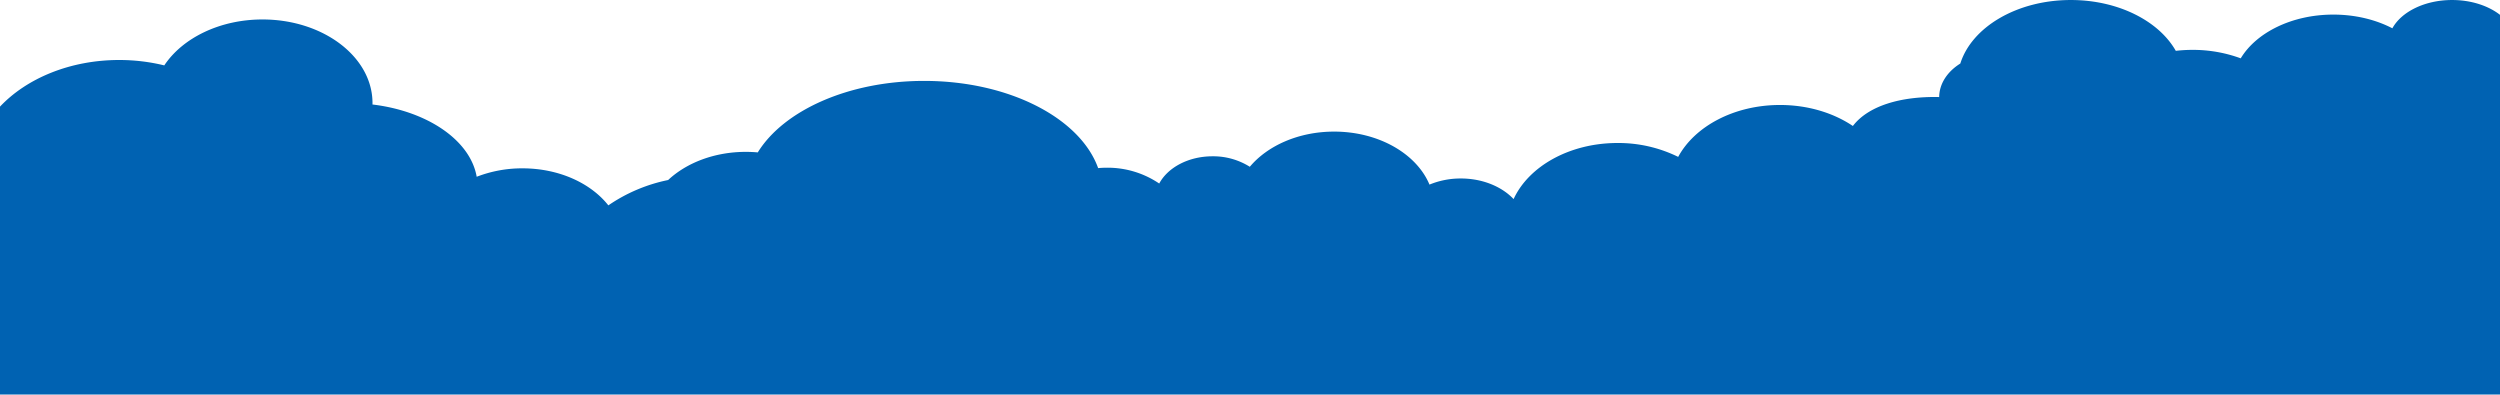 <svg xmlns="http://www.w3.org/2000/svg" width="1806" height="285" viewBox="0 0 1806 285">
  <g id="_饑2" transform="translate(0 0.01)">
    <path id="パス_53" data-name="パス 53" d="M1771.384,0c-19.758,0-36.6,8.5-43.139,20.429-11.986-6.232-26.717-9.9-42.646-9.9-29.974,0-55.709,13.017-66.888,31.6a100.254,100.254,0,0,0-34.85-6.111,104.352,104.352,0,0,0-12.07.7c-12.2-21.536-41.55-36.718-75.822-36.718-38.961,0-71.56,19.613-79.837,45.884-9.241,5.742-15.17,14.455-15.273,24.217-27.915-.632-51.3,6.416-62.343,20.9-14.021-9.435-32.454-15.167-52.651-15.167-33.212,0-61.663,15.493-73.54,37.493a97.7,97.7,0,0,0-43.85-10.03c-34.711,0-64.221,16.926-75.045,40.511-8.524-9.008-22.419-14.882-38.131-14.882a58.736,58.736,0,0,0-22.641,4.42c-9.271-22.2-36.6-38.288-68.863-38.288-25.609,0-48.106,10.13-60.934,25.413A49.7,49.7,0,0,0,875.9,112.9c-17.4,0-32.285,8.134-38.474,19.671a66.459,66.459,0,0,0-37.679-11.432q-3.269,0-6.447.3c-12.919-36.06-64.282-63-125.692-63-54.77,0-101.551,21.436-120.189,51.653q-4.253-.387-8.639-.39c-22.653,0-42.868,7.928-56.112,20.335a118.072,118.072,0,0,0-43.2,18.312C426.854,132.328,403.8,121.6,377.454,121.6a90.726,90.726,0,0,0-33.092,6.09c-4.551-26.282-35.452-47.428-75.286-52.211.006-.337.018-.68.018-1.017,0-33.368-35.578-60.414-79.464-60.414-31,0-57.858,13.5-70.952,33.189a136.411,136.411,0,0,0-32.592-3.9C50.622,43.335,19.234,56.621,0,77.019V284.99H1806V10.71C1797.559,4.146,1785.182,0,1771.384,0Z" transform="translate(0)" fill="#0062b2"/>
  </g>
</svg>
